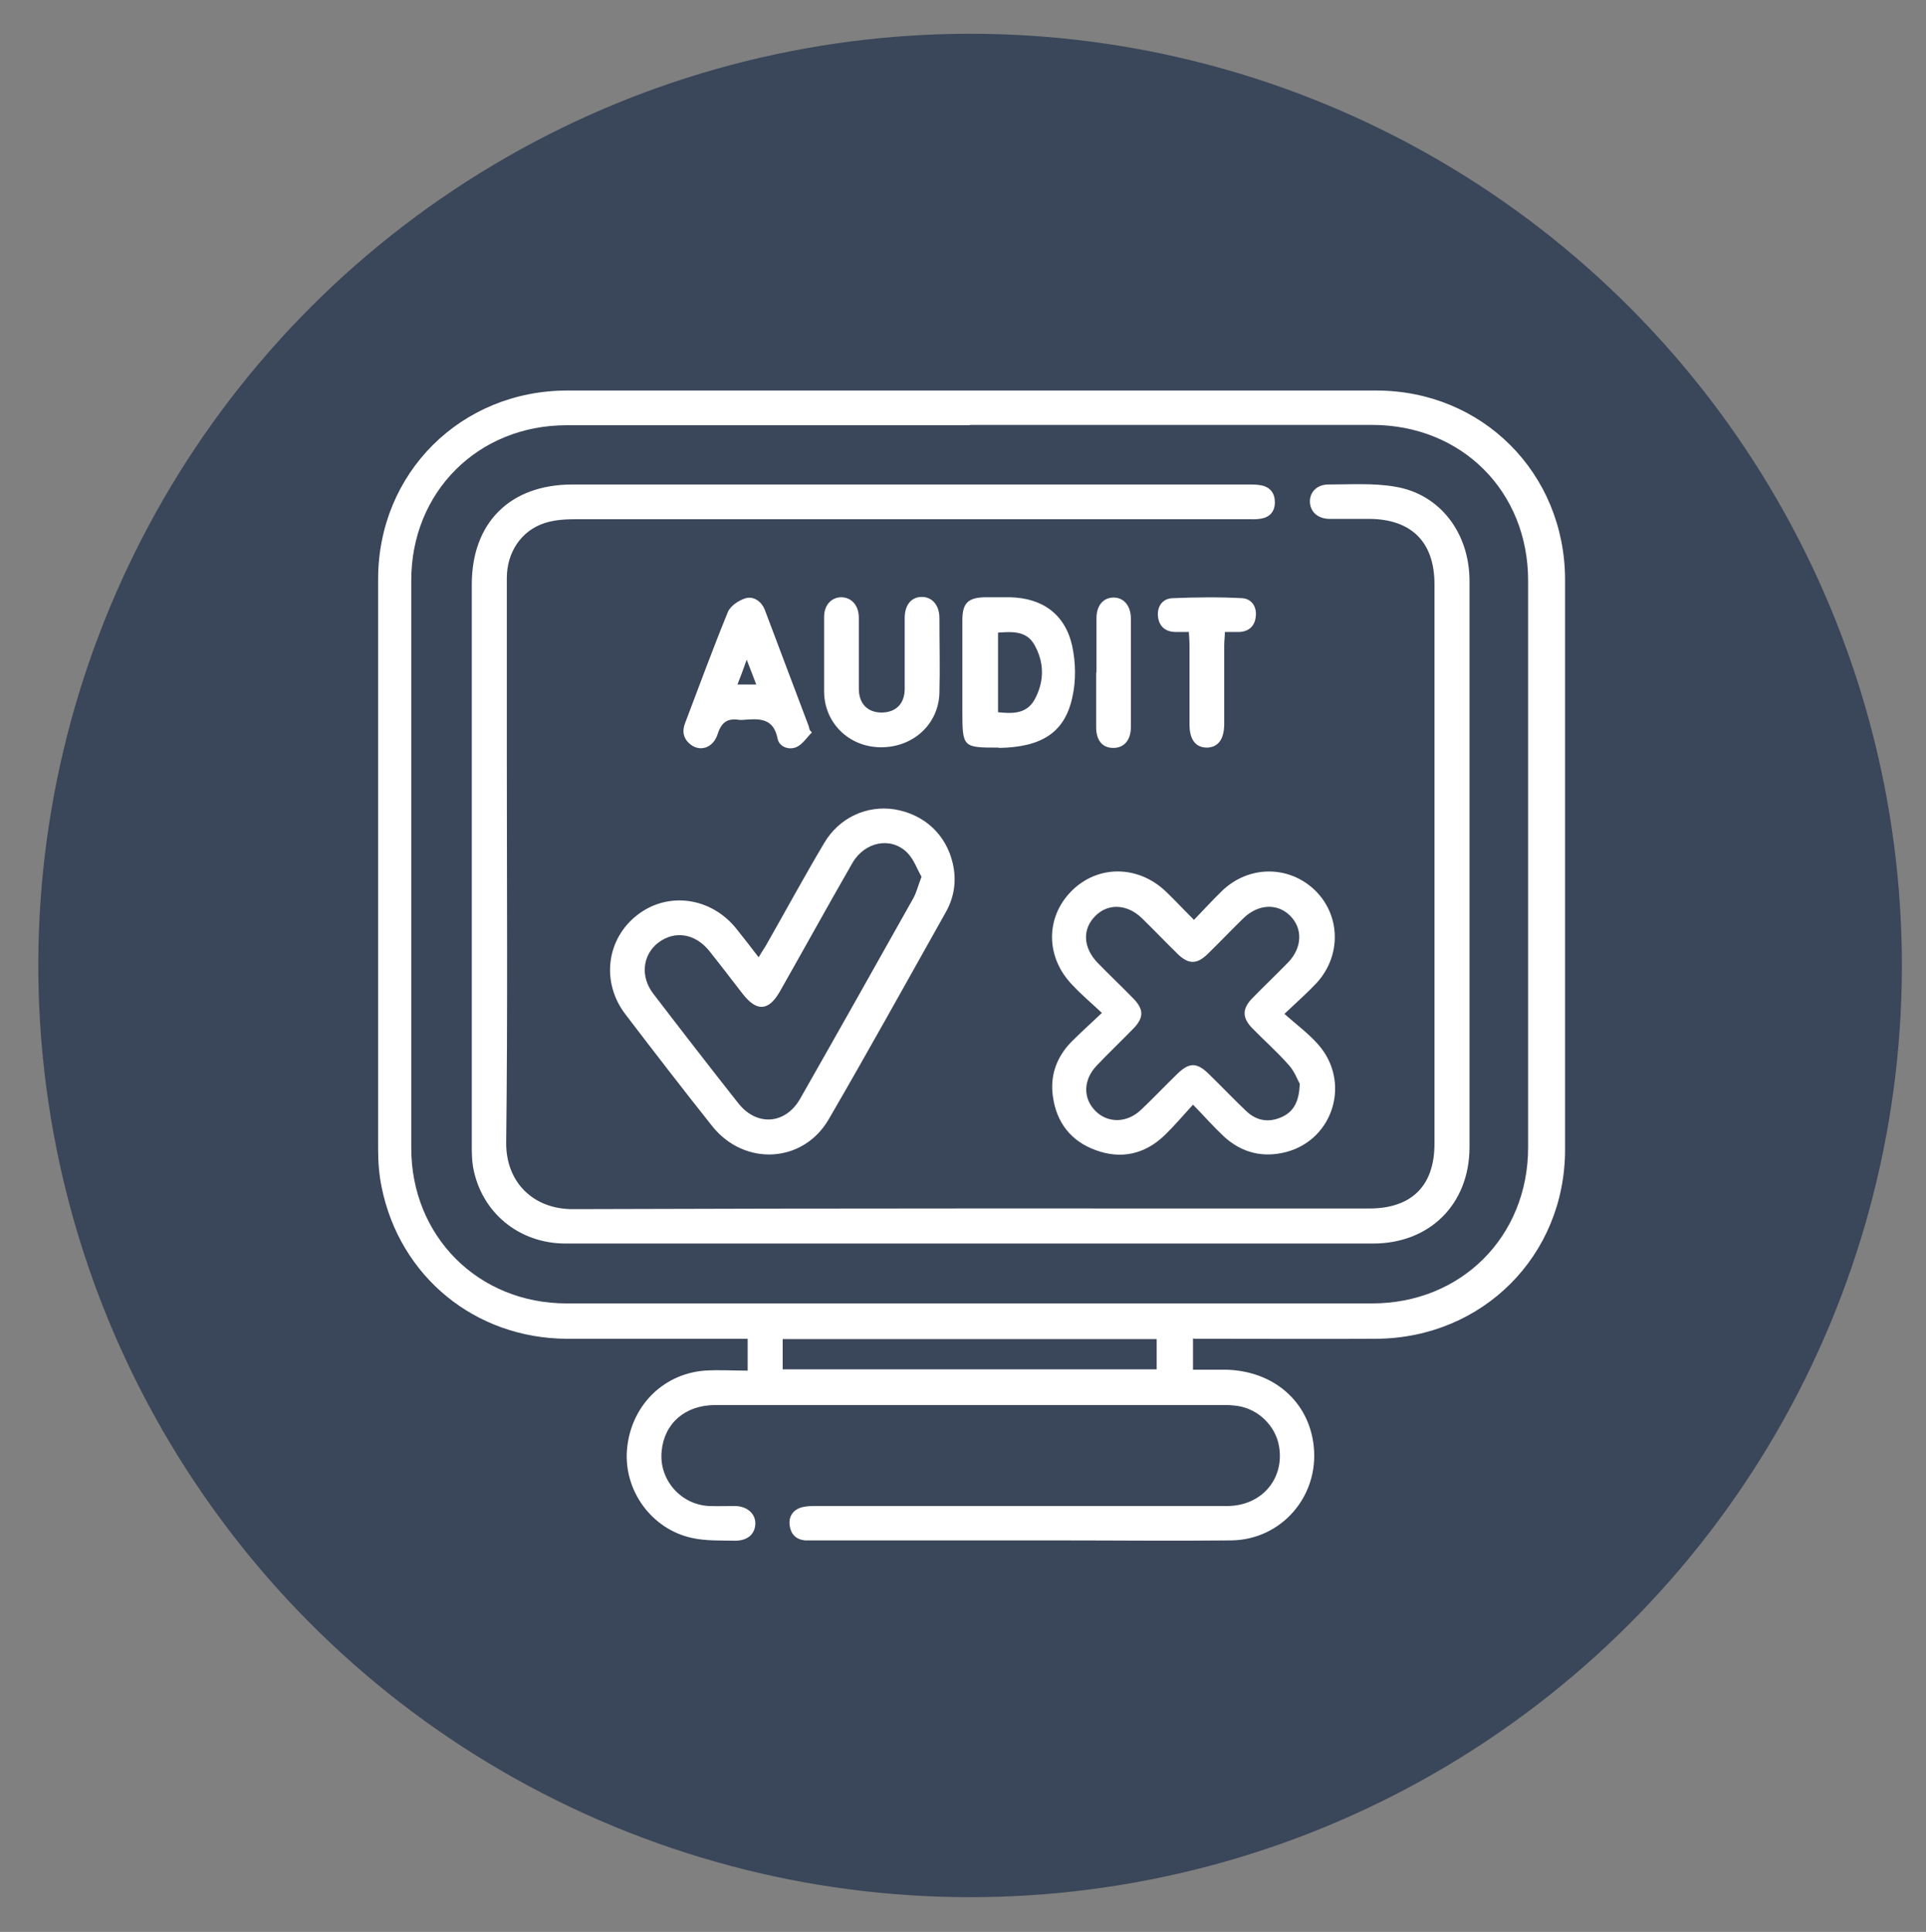 <?xml version="1.0" encoding="UTF-8"?><svg id="Capa_1" xmlns="http://www.w3.org/2000/svg" viewBox="0 0 60.46 60.65"><rect x="0" y="0" width="60.46" height="60.65" fill="#808080" stroke="none"/><defs><style>.cls-1{fill:#fff;}.cls-2{fill:#3a4659;}</style></defs><circle class="cls-2" cx="30.45" cy="30.31" r="29.25" transform="translate(-2.33 2.54) rotate(-4.6)"/><g id="mXQKZx"><g><path class="cls-1" d="M37.45,42.02v.98c.35,0,.68,0,1.02,0,1.51,.03,2.62,1,2.77,2.4,.17,1.57-1.01,2.94-2.59,2.96-1.81,.02-3.61,0-5.42,0-2.53,0-5.07,0-7.6,0-.12,0-.24,0-.36,0-.28-.03-.44-.19-.48-.46-.04-.29,.1-.5,.38-.58,.15-.04,.31-.04,.47-.04,4.29,0,8.58,0,12.88,0,1.08,0,1.81-.85,1.63-1.88-.11-.64-.65-1.16-1.29-1.26-.13-.02-.27-.03-.4-.03-5.33,0-10.67,0-16,0-.96,0-1.61,.58-1.69,1.45-.09,.89,.6,1.68,1.49,1.72,.28,.01,.56,0,.84,0,.38,.02,.63,.26,.61,.58-.02,.31-.25,.51-.63,.51-.46-.01-.93,.01-1.37-.09-1.26-.28-2.12-1.48-2.03-2.74,.1-1.36,1.1-2.4,2.43-2.51,.44-.03,.89,0,1.36,0v-1c-.13,0-.26,0-.38,0-1.77,0-3.54,0-5.31,0-2.87-.02-5.23-1.95-5.8-4.76-.08-.39-.11-.79-.11-1.19,0-5.97,0-11.93,0-17.9,0-3.33,2.6-5.92,5.94-5.92,8.46,0,16.93,0,25.39,0,3.33,0,5.92,2.59,5.93,5.93,0,5.97,0,11.93,0,17.9,0,3.33-2.59,5.92-5.93,5.94-1.76,.01-3.52,0-5.27,0h-.42Zm-7-28.67c-4.22,0-8.44,0-12.66,0-2.78,0-4.88,2.09-4.88,4.87,0,5.94,0,11.88,0,17.82,0,2.77,2.1,4.88,4.88,4.88,8.43,0,16.85,0,25.28,0,2.8,0,4.9-2.1,4.9-4.9,0-5.93,0-11.86,0-17.79,0-2.81-2.09-4.89-4.9-4.89-4.21,0-8.42,0-12.62,0Zm-5.88,28.69v.95h11.74v-.95h-11.74Z"/><path class="cls-1" d="M30.45,39.04c-4.23,0-8.46,0-12.69,0-1.47,0-2.65-.97-2.91-2.4-.04-.24-.04-.48-.04-.72,0-5.86,0-11.71,0-17.57,0-1.94,1.2-3.14,3.16-3.14,4.96,0,9.92,0,14.88,0,2.11,0,4.22,0,6.33,0,.14,0,.29,0,.43,.03,.27,.06,.41,.25,.41,.53,0,.28-.15,.46-.42,.51-.15,.03-.31,.02-.47,.02-7.02,0-14.04,0-21.06,0-.32,0-.66,.02-.97,.12-.74,.24-1.19,.92-1.19,1.73,0,1.82,0,3.64,0,5.46,0,4.09,.03,8.17-.02,12.26-.01,1.29,.9,2.1,2.1,2.09,8.33-.03,16.66-.02,24.99-.02,1.33,0,2.05-.71,2.05-2.03,0-5.86,0-11.71,0-17.57,0-1.32-.72-2.04-2.04-2.05-.42,0-.85,0-1.27,0-.37-.01-.6-.24-.6-.55,0-.3,.23-.53,.58-.53,.7,0,1.42-.05,2.1,.07,1.4,.23,2.33,1.45,2.33,2.96,0,4.85,0,9.7,0,14.55,0,1.08,0,2.16,0,3.24-.01,1.78-1.25,3.01-3.03,3.01-4.21,0-8.41,0-12.62,0Z"/><path class="cls-1" d="M37.47,28.89c.32-.33,.59-.63,.89-.92,.84-.81,2.1-.81,2.92-.02,.81,.79,.83,2.06,.05,2.91-.29,.31-.61,.59-1.01,.97,.38,.34,.75,.61,1.05,.95,1.04,1.16,.51,2.97-.97,3.38-.74,.2-1.42,.04-1.99-.49-.31-.29-.59-.61-.96-.99-.31,.34-.59,.67-.9,.97-.62,.59-1.36,.75-2.15,.46-.78-.28-1.24-.87-1.35-1.7-.09-.65,.12-1.22,.57-1.69,.3-.3,.61-.58,.97-.92-.33-.31-.64-.57-.91-.86-.86-.87-.87-2.13-.05-2.96,.82-.83,2.09-.83,2.97,.01,.29,.28,.56,.57,.89,.9Zm3.33,5.13c-.07-.12-.16-.38-.34-.58-.36-.41-.77-.77-1.15-1.16-.32-.33-.32-.61,0-.94,.37-.38,.76-.75,1.13-1.13,.44-.46,.46-1.06,.06-1.46-.4-.4-1-.37-1.46,.07-.38,.37-.75,.76-1.13,1.13-.34,.33-.6,.33-.94,0-.38-.37-.75-.76-1.13-1.13-.46-.44-1.06-.47-1.46-.06-.41,.41-.38,.99,.07,1.46,.37,.38,.76,.75,1.13,1.13,.33,.34,.33,.6,0,.94-.38,.39-.78,.77-1.15,1.16-.43,.45-.44,1.03-.04,1.43,.39,.39,.99,.38,1.43-.04,.38-.36,.74-.74,1.11-1.1,.4-.4,.64-.4,1.04,0,.39,.38,.77,.78,1.16,1.15,.31,.29,.68,.36,1.08,.19,.38-.16,.57-.47,.59-1.04Z"/><path class="cls-1" d="M23.81,30.06c.09-.15,.16-.26,.23-.37,.61-1.07,1.2-2.16,1.83-3.22,.47-.8,1.34-1.2,2.22-1.06,.93,.16,1.61,.79,1.82,1.7,.12,.53,.05,1.04-.21,1.51-1.22,2.17-2.43,4.36-3.68,6.51-.8,1.39-2.64,1.49-3.65,.24-.93-1.17-1.84-2.35-2.74-3.53-.77-1.01-.59-2.36,.37-3.11,.96-.75,2.31-.57,3.11,.42,.23,.29,.46,.58,.71,.91Zm5.12-2.53c-.14-.24-.24-.55-.45-.76-.51-.51-1.33-.35-1.72,.32-.77,1.34-1.52,2.7-2.28,4.04-.35,.61-.72,.64-1.16,.08-.35-.45-.69-.9-1.05-1.35-.44-.55-1.08-.66-1.6-.27-.5,.38-.58,1.07-.16,1.61,.88,1.15,1.77,2.3,2.67,3.44,.58,.73,1.48,.66,1.94-.15,1.19-2.09,2.37-4.19,3.55-6.29,.1-.18,.15-.4,.26-.68Z"/><path class="cls-1" d="M31.35,23.47c-1.12,0-1.14,0-1.14-1.13,0-.96,0-1.91,0-2.87,0-.54,.18-.71,.72-.72,.25,0,.51,0,.76,0,1.03,.02,1.75,.53,1.97,1.54,.11,.52,.12,1.09,0,1.61-.24,1.11-.98,1.56-2.31,1.58Zm-.02-3.61v2.5c.48,.05,.91,.05,1.16-.42,.3-.57,.29-1.15-.02-1.7-.25-.44-.69-.41-1.14-.38Z"/><path class="cls-1" d="M25.87,20.61c0-.41,0-.82,0-1.24,0-.37,.22-.61,.53-.62,.32,0,.55,.24,.56,.62,0,.75,0,1.5,0,2.25,0,.46,.26,.74,.7,.75,.46,0,.74-.27,.74-.75,0-.74,0-1.48,0-2.22,0-.4,.2-.65,.52-.66,.33-.01,.57,.25,.57,.66,0,.79,.02,1.58,0,2.36-.03,.98-.83,1.71-1.85,1.7-.99-.01-1.76-.76-1.77-1.74,0-.38,0-.75,0-1.13Z"/><path class="cls-1" d="M25.49,22.99c-.16,.16-.29,.37-.48,.46-.24,.11-.55,0-.6-.26-.13-.67-.6-.63-1.09-.59-.04,0-.07,0-.11,0-.37-.06-.56,.07-.68,.44-.14,.45-.57,.58-.88,.31-.21-.18-.24-.41-.14-.66,.44-1.16,.87-2.33,1.34-3.48,.08-.19,.35-.37,.56-.43,.26-.07,.5,.11,.6,.37,.46,1.21,.91,2.42,1.37,3.63,.02,.04,.02,.09,.04,.14,.02,.03,.05,.05,.07,.08Zm-1.75-1.5c-.1-.25-.18-.48-.3-.78-.11,.31-.19,.53-.29,.78h.59Z"/><path class="cls-1" d="M37.33,19.84c-.16,0-.31,0-.45,0-.31-.01-.5-.19-.53-.49-.03-.31,.14-.55,.44-.57,.74-.03,1.48-.04,2.21,0,.29,.02,.46,.27,.42,.58-.03,.29-.21,.46-.5,.48-.14,0-.29,0-.47,0,0,.16-.02,.28-.02,.41,0,.82,0,1.65,0,2.47,0,.49-.19,.74-.54,.75-.36,0-.55-.25-.55-.73,0-.83,0-1.67,0-2.5,0-.12-.01-.24-.02-.39Z"/><path class="cls-1" d="M34.42,21.11c0-.57,0-1.14,0-1.7,0-.4,.21-.64,.52-.65,.33-.01,.56,.25,.56,.66,0,1.14,0,2.27,0,3.41,0,.42-.23,.66-.57,.65-.33-.01-.52-.24-.52-.65,0-.57,0-1.14,0-1.7Z"/></g></g></svg>